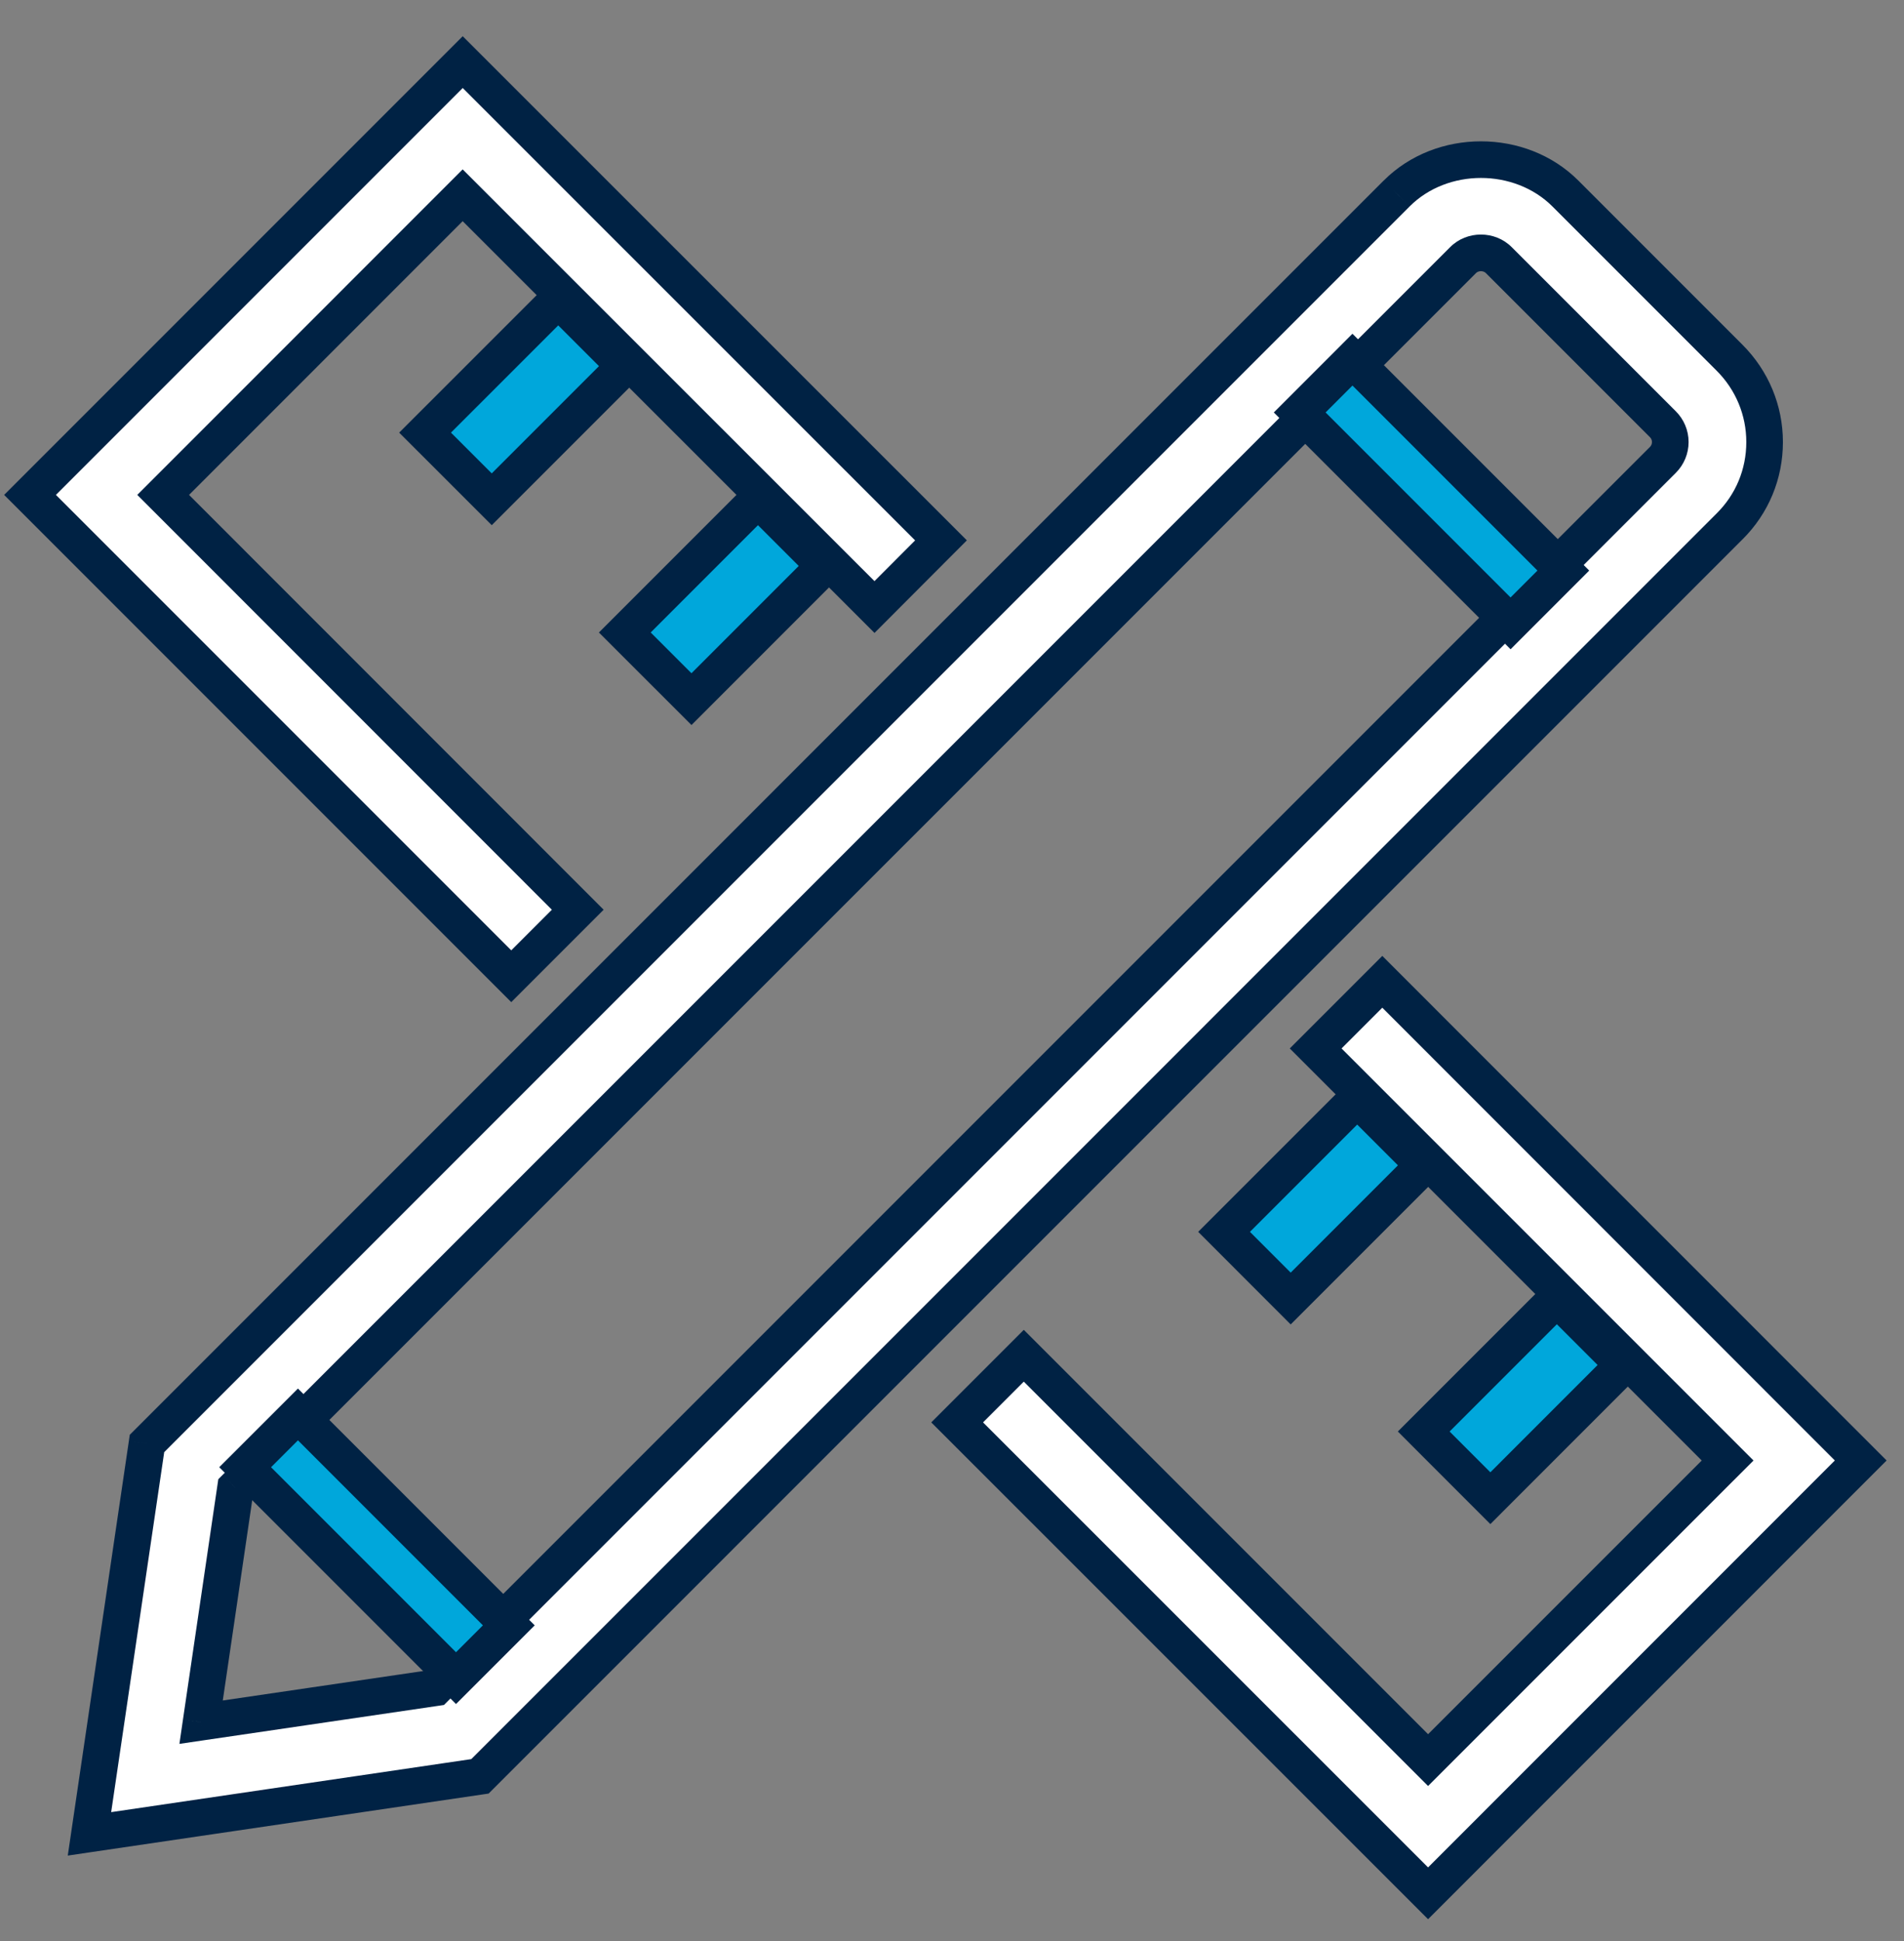 <svg width="52" height="53" viewBox="0 0 52 53" fill="none" xmlns="http://www.w3.org/2000/svg">
<rect x="0" y="0" width="52" height="53" fill="#808080" stroke="none"/>
<g id="icon/design">
<g id="Group 3">
<g id="Shape">
<path fill-rule="evenodd" clip-rule="evenodd" d="M4.014 39.413L2.443 50.073L13.107 48.502L47.237 14.373C47.855 13.758 48.193 12.942 48.193 12.07C48.193 11.203 47.852 10.383 47.237 9.768L42.753 5.284C41.519 4.051 39.373 4.051 38.144 5.284L4.014 39.413ZM5.492 47.024L6.432 40.627L39.959 7.1C40.22 6.839 40.67 6.839 40.931 7.1L45.416 11.584C45.544 11.713 45.617 11.886 45.617 12.07C45.617 12.255 45.544 12.428 45.416 12.557L11.889 46.083L5.492 47.024Z" fill="white"/>
<path d="M2.443 50.073L1.949 50L1.851 50.666L2.516 50.568L2.443 50.073ZM4.014 39.413L3.661 39.06L3.544 39.177L3.52 39.341L4.014 39.413ZM13.107 48.502L13.18 48.997L13.344 48.973L13.461 48.856L13.107 48.502ZM47.237 14.373L46.884 14.018L46.883 14.019L47.237 14.373ZM47.237 9.768L47.59 9.415V9.415L47.237 9.768ZM42.753 5.284L43.106 4.93L43.106 4.93L42.753 5.284ZM38.144 5.284L38.497 5.638L38.498 5.637L38.144 5.284ZM6.432 40.627L6.079 40.273L5.962 40.39L5.938 40.554L6.432 40.627ZM5.492 47.024L4.997 46.951L4.9 47.616L5.565 47.518L5.492 47.024ZM39.959 7.1L40.313 7.454L40.313 7.454L39.959 7.1ZM40.931 7.1L40.578 7.454V7.454L40.931 7.1ZM45.416 11.584L45.769 11.231L45.769 11.231L45.416 11.584ZM45.416 12.557L45.062 12.203V12.203L45.416 12.557ZM11.889 46.083L11.962 46.578L12.125 46.554L12.242 46.437L11.889 46.083ZM2.938 50.146L4.509 39.486L3.52 39.341L1.949 50L2.938 50.146ZM13.034 48.008L2.37 49.578L2.516 50.568L13.18 48.997L13.034 48.008ZM46.883 14.019L12.754 48.149L13.461 48.856L47.59 14.726L46.883 14.019ZM47.693 12.07C47.693 12.81 47.408 13.498 46.884 14.018L47.589 14.728C48.303 14.018 48.693 13.075 48.693 12.07H47.693ZM46.883 10.122C47.405 10.643 47.693 11.336 47.693 12.07H48.693C48.693 11.069 48.298 10.123 47.59 9.415L46.883 10.122ZM42.399 5.638L46.883 10.122L47.59 9.415L43.106 4.93L42.399 5.638ZM38.498 5.637C39.532 4.6 41.36 4.599 42.399 5.638L43.106 4.93C41.678 3.502 39.215 3.501 37.79 4.931L38.498 5.637ZM4.368 39.767L38.497 5.638L37.79 4.93L3.661 39.06L4.368 39.767ZM5.938 40.554L4.997 46.951L5.987 47.096L6.927 40.7L5.938 40.554ZM39.606 6.747L6.079 40.273L6.786 40.98L40.313 7.454L39.606 6.747ZM41.285 6.747C40.829 6.29 40.062 6.29 39.606 6.747L40.313 7.454C40.379 7.388 40.512 7.388 40.578 7.454L41.285 6.747ZM45.769 11.231L41.285 6.747L40.578 7.454L45.062 11.938L45.769 11.231ZM46.117 12.07C46.117 11.753 45.991 11.453 45.769 11.231L45.062 11.938C45.097 11.973 45.117 12.018 45.117 12.07H46.117ZM45.769 12.91C45.991 12.688 46.117 12.388 46.117 12.07H45.117C45.117 12.123 45.097 12.168 45.062 12.203L45.769 12.91ZM12.242 46.437L45.769 12.91L45.062 12.203L11.535 45.73L12.242 46.437ZM5.565 47.518L11.962 46.578L11.816 45.589L5.419 46.529L5.565 47.518Z" fill="#002244"/>
</g>
</g>
<path id="Path" d="M8.137 38.621L13.896 44.38L12.454 45.821L6.695 40.062L8.137 38.621Z" fill="#00A7DB" stroke="#002244"/>
<path id="Path_2" d="M36.937 9.82L42.696 15.579L41.255 17.021L35.496 11.262L36.937 9.82Z" fill="#00A7DB" stroke="#002244"/>
<path id="Path_3" d="M39.002 51.696L26.141 38.838L27.961 37.018L39.002 48.059L47.183 39.879L35.932 28.628L37.752 26.808L50.818 39.878L39.002 51.696Z" fill="white" stroke="#002244"/>
<path id="Path_4" d="M13.963 26.656L0.82 13.513L12.637 1.696L25.699 14.755L23.883 16.575L12.636 5.332L4.456 13.513L15.779 24.84L13.963 26.656Z" fill="white" stroke="#002244"/>
<path id="Path_5" d="M15.246 8.177L17.066 9.997L13.43 13.633L11.609 11.813L15.246 8.177Z" fill="#00A7DB" stroke="#002244"/>
<path id="Path_6" d="M20.701 13.633L22.521 15.453L18.885 19.09L17.064 17.27L20.701 13.633Z" fill="#00A7DB" stroke="#002244"/>
<path id="Path_7" d="M37.066 29.999L38.886 31.819L35.25 35.456L33.43 33.635L37.066 29.999Z" fill="#00A7DB" stroke="#002244"/>
<path id="Path_8" d="M42.519 35.451L44.339 37.271L40.703 40.908L38.883 39.087L42.519 35.451Z" fill="#00A7DB" stroke="#002244"/>
</g>
</svg>
